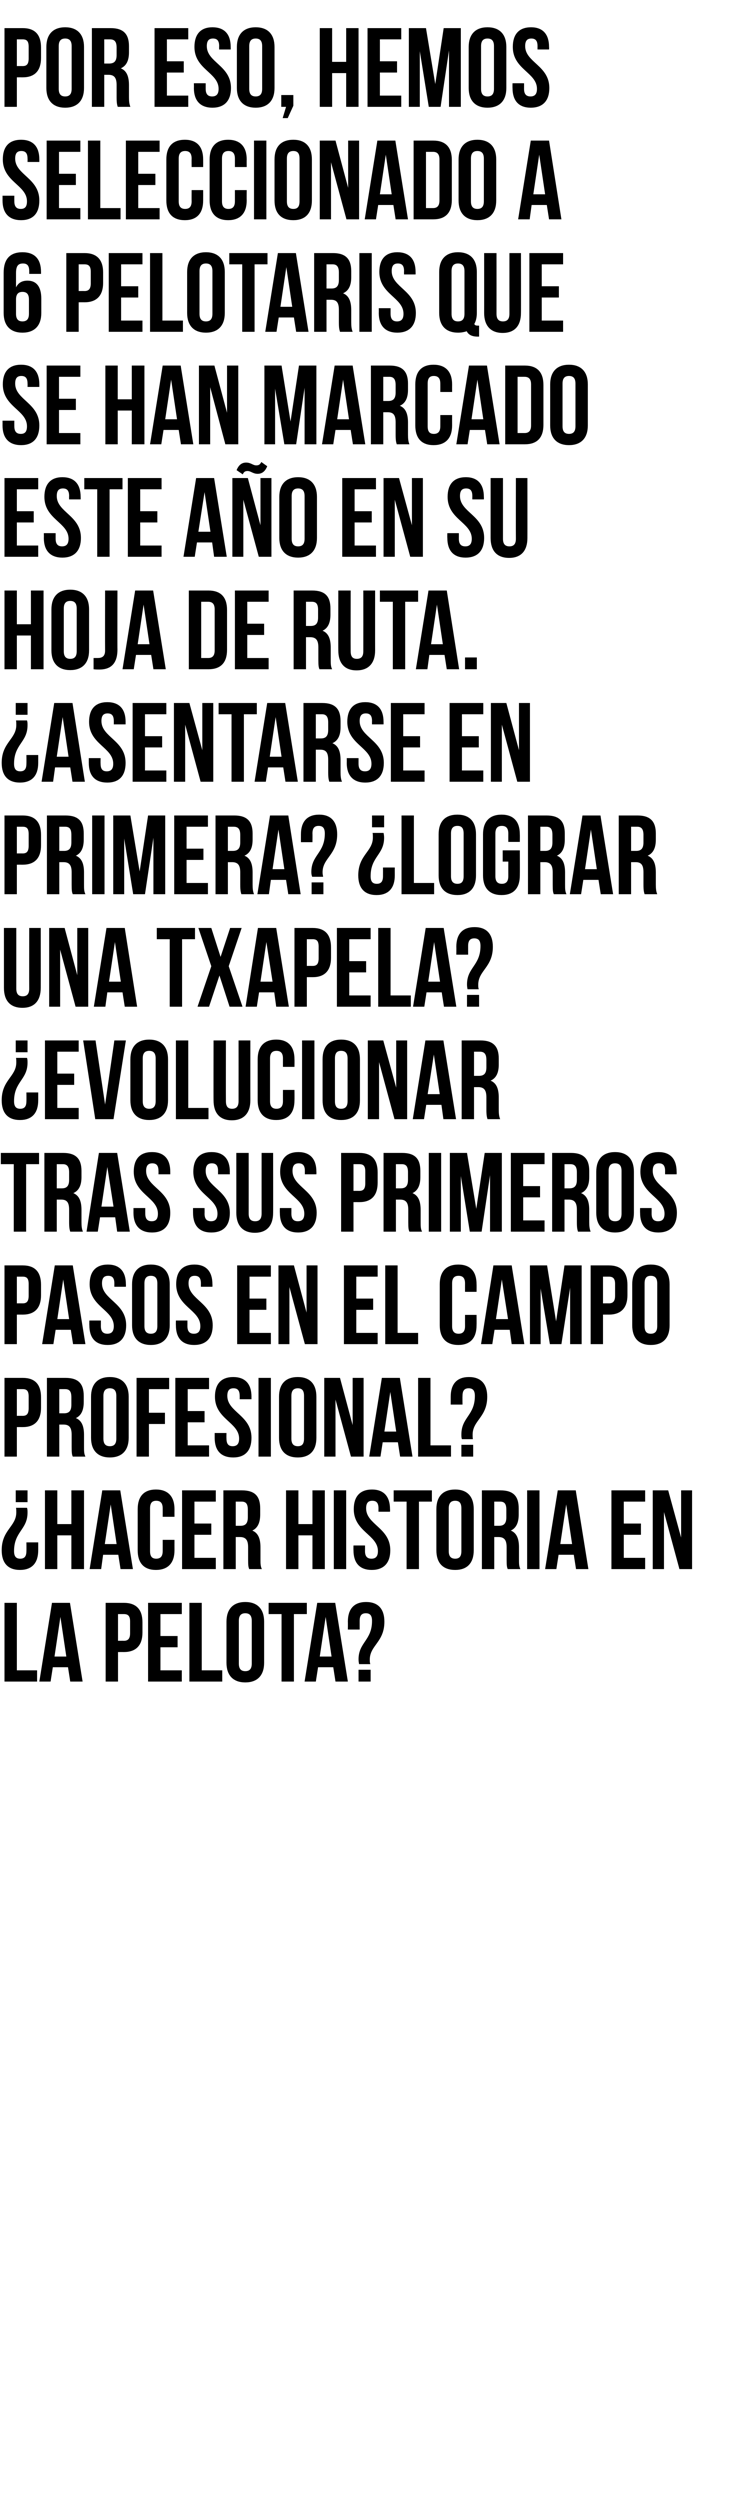 <?xml version="1.0" standalone="no"?><!DOCTYPE svg PUBLIC "-//W3C//DTD SVG 1.1//EN" "http://www.w3.org/Graphics/SVG/1.1/DTD/svg11.dtd"><svg xmlns="http://www.w3.org/2000/svg" version="1.1" width="263px" height="889px" viewBox="0 -8 263 889" style="top:-8px"><desc>Por eso, hemos seleccionado a 6 pelotaris que se han marcado este año en su hoja de ruta Asentarse en primera Log</desc><defs/><g id="Polygon73797"><path d="m1.6 562h4.4v24h7.2v4H1.6v-28zm27.8 28H25l-.8-5.1h-5.4L18 590h-4l4.5-28h6.4l4.5 28zm-10-8.9h4.2L21.5 567l-2.1 14.1zm31.3-12.2v3.7c0 4.4-2.2 6.9-6.6 6.9c.02-.02-2.1 0-2.1 0V590h-4.4v-28h6.5c4.4 0 6.6 2.4 6.6 6.9zM42 566v9.5s2.12-.02 2.1 0c1.4 0 2.2-.7 2.2-2.7v-4.2c0-2-.8-2.6-2.2-2.6H42zm15.1 7.8h6.1v4h-6.1v8.2h7.6v4h-12v-28h12v4h-7.6v7.8zM67.4 562h4.4v24h7.3v4H67.4v-28zM85 583.6c0 2 .9 2.7 2.3 2.7c1.4 0 2.3-.7 2.3-2.7v-15.2c0-2-.9-2.7-2.3-2.7c-1.4 0-2.3.7-2.3 2.7v15.2zm-4.4-14.9c0-4.5 2.4-7 6.7-7c4.3 0 6.7 2.5 6.7 7v14.6c0 4.5-2.4 7-6.7 7c-4.3 0-6.7-2.5-6.7-7v-14.6zm15-6.7h13.6v4h-4.6v24h-4.4v-24h-4.6v-4zm28.2 28h-4.4l-.8-5.1h-5.4l-.8 5.1h-4l4.5-28h6.4l4.5 28zm-10-8.9h4.2l-2.1-14.1l-2.1 14.1zm14 2.7c-.1-.5-.2-1-.2-1.7c0-6.1 4.8-6.7 4.8-13.7c0-2-.8-2.7-2.2-2.7c-1.4 0-2.2.7-2.2 2.7v3.1h-4.2s.04-2.78 0-2.8c0-4.5 2.2-7 6.5-7c4.3 0 6.5 2.5 6.5 7c0 7.3-5.2 8.4-5.2 13.5c0 .6 0 1.1.2 1.6h-4zm4.1 2v4.2h-4.3v-4.2h4.3z" stroke="none" fill="#000"/></g><g id="Polygon73796"><path d="m9.6 528.2c.2.5.2 1 .2 1.7c0 6.1-4.8 6.7-4.8 13.7c0 2 .8 2.7 2.2 2.7c1.4 0 2.2-.7 2.2-2.7c.04-.04 0-3.1 0-3.1h4.2v2.8c0 4.5-2.2 7-6.5 7c-4.3 0-6.5-2.5-6.5-7c0-7.3 5.2-8.4 5.2-13.5c0-.6 0-1.1-.1-1.6h3.9zm-4-2V522h4.2v4.2H5.6zM20.4 550H16v-28h4.4v12h5v-12h4.5v28h-4.5v-12h-5v12zm26.9 0h-4.4l-.8-5.1h-5.4L36 550h-4.1l4.5-28h6.4l4.5 28zm-10-8.9h4.2L39.4 527l-2.1 14.1zm24.8-1.5s-.02 3.68 0 3.7c0 4.5-2.3 7-6.6 7c-4.3 0-6.5-2.5-6.5-7v-14.6c0-4.5 2.2-7 6.5-7c4.3 0 6.6 2.5 6.6 7c-.02.02 0 2.7 0 2.7h-4.2s.02-2.96 0-3c0-2-.9-2.7-2.3-2.7c-1.4 0-2.2.7-2.2 2.7v15.2c0 2 .8 2.7 2.2 2.7c1.4 0 2.3-.7 2.3-2.7c.02-.04 0-4 0-4h4.2zm7.1-5.8h6v4h-6v8.2h7.6v4h-12v-28h12v4h-7.6v7.8zM88.7 550c-.3-.7-.4-1.2-.4-3.4v-4.4c0-2.6-.9-3.6-2.9-3.6h-1.5V550h-4.4v-28h6.6c4.6 0 6.5 2.1 6.5 6.4v2.2c0 2.9-.9 4.8-2.8 5.7c2.2.9 2.9 3.1 2.9 6v4.3c0 1.4 0 2.4.5 3.4h-4.5zm-4.8-24v8.6h1.7c1.6 0 2.6-.7 2.6-3v-2.7c0-2-.6-2.9-2.2-2.9h-2.1zm22.3 24h-4.4v-28h4.4v12h5v-12h4.4v28h-4.4v-12h-5v12zm12.6-28h4.4v28h-4.4v-28zm13.6-.3c4.2 0 6.4 2.5 6.4 7c.04.02 0 .9 0 .9h-4.1s-.02-1.16 0-1.2c0-2-.8-2.7-2.2-2.7c-1.4 0-2.2.7-2.2 2.7c0 5.8 8.6 6.9 8.6 14.9c0 4.5-2.3 7-6.6 7c-4.3 0-6.5-2.5-6.5-7c-.04-.02 0-1.7 0-1.7h4.1s.02 1.96 0 2c0 2 .9 2.7 2.3 2.7c1.4 0 2.3-.7 2.3-2.7c0-5.8-8.6-6.9-8.6-14.9c0-4.5 2.2-7 6.5-7zm7.7.3h13.6v4h-4.6v24h-4.4v-24h-4.6v-4zm19.6 21.6c0 2 .9 2.7 2.3 2.7c1.4 0 2.2-.7 2.2-2.7v-15.2c0-2-.8-2.7-2.2-2.7c-1.4 0-2.3.7-2.3 2.7v15.2zm-4.4-14.9c0-4.5 2.3-7 6.7-7c4.3 0 6.6 2.5 6.6 7v14.6c0 4.5-2.3 7-6.6 7c-4.4 0-6.7-2.5-6.7-7v-14.6zm25.4 21.3c-.3-.7-.4-1.2-.4-3.4v-4.4c0-2.6-.9-3.6-2.9-3.6h-1.5V550h-4.4v-28h6.6c4.6 0 6.5 2.1 6.5 6.4v2.2c0 2.9-.9 4.8-2.8 5.7c2.2.9 2.9 3.1 2.9 6v4.3c0 1.4 0 2.4.5 3.4h-4.5zm-4.8-24v8.6h1.7c1.6 0 2.6-.7 2.6-3v-2.7c0-2-.6-2.9-2.2-2.9h-2.1zm11.7-4h4.4v28h-4.4v-28zm21.8 28H205l-.8-5.1h-5.4l-.8 5.1h-4l4.5-28h6.4l4.5 28zm-10-8.9h4.2l-2.1-14.1l-2.1 14.1zm22.6-7.3h6.1v4H222v8.2h7.6v4h-12v-28h12v4H222v7.8zm14.3-4.1V550h-4v-28h5.5l4.6 16.8V522h3.9v28h-4.5l-5.5-20.3z" stroke="none" fill="#000"/></g><g id="Polygon73795"><path d="m14.6 488.9v3.7c0 4.4-2.1 6.9-6.5 6.9c-.02-.02-2.1 0-2.1 0V510H1.6v-28h6.5c4.4 0 6.5 2.4 6.5 6.9zM6 486v9.5s2.08-.02 2.1 0c1.4 0 2.1-.7 2.1-2.7v-4.2c0-2-.7-2.6-2.1-2.6H6zm19.9 24c-.3-.7-.4-1.2-.4-3.4v-4.4c0-2.6-.9-3.6-2.9-3.6h-1.5V510h-4.4v-28h6.6c4.6 0 6.5 2.1 6.5 6.4v2.2c0 2.9-.9 4.8-2.8 5.7c2.2.9 2.9 3.1 2.9 6v4.3c0 1.4 0 2.4.5 3.4h-4.5zm-4.8-24v8.6h1.7c1.6 0 2.6-.7 2.6-3v-2.7c0-2-.6-2.9-2.2-2.9h-2.1zm15.7 17.6c0 2 .9 2.7 2.3 2.7c1.4 0 2.3-.7 2.3-2.7v-15.2c0-2-.9-2.7-2.3-2.7c-1.4 0-2.3.7-2.3 2.7v15.2zm-4.4-14.9c0-4.5 2.4-7 6.7-7c4.3 0 6.7 2.5 6.7 7v14.6c0 4.5-2.4 7-6.7 7c-4.3 0-6.7-2.5-6.7-7v-14.6zm20.6 5.7h5.7v4H53V510h-4.4v-28h11.6v4H53v8.4zm13.8-.6h6v4h-6v8.2h7.6v4h-12v-28h12v4h-7.6v7.8zM83 481.7c4.3 0 6.5 2.5 6.5 7c-.02.02 0 .9 0 .9h-4.2s.02-1.16 0-1.2c0-2-.8-2.7-2.2-2.7c-1.4 0-2.2.7-2.2 2.7c0 5.8 8.6 6.9 8.6 14.9c0 4.5-2.2 7-6.5 7c-4.4 0-6.6-2.5-6.6-7v-1.7h4.2s-.04 1.96 0 2c0 2 .8 2.7 2.2 2.7c1.4 0 2.3-.7 2.3-2.7c0-5.8-8.6-6.9-8.6-14.9c0-4.5 2.2-7 6.5-7zm9 .3h4.4v28H92v-28zm11.7 21.6c0 2 .9 2.7 2.3 2.7c1.4 0 2.2-.7 2.2-2.7v-15.2c0-2-.8-2.7-2.2-2.7c-1.4 0-2.3.7-2.3 2.7v15.2zm-4.4-14.9c0-4.5 2.3-7 6.7-7c4.3 0 6.6 2.5 6.6 7v14.6c0 4.5-2.3 7-6.6 7c-4.4 0-6.7-2.5-6.7-7v-14.6zm20.1 1V510h-4v-28h5.6l4.5 16.8V482h3.9v28h-4.5l-5.5-20.3zm27.4 20.3h-4.4l-.8-5.1h-5.4l-.8 5.1h-4l4.5-28h6.4l4.5 28zm-10-8.9h4.2l-2.1-14.1l-2.1 14.1zm12-19.1h4.4v24h7.3v4h-11.7v-28zm15.6 21.8c-.2-.5-.2-1-.2-1.7c0-6.1 4.8-6.7 4.8-13.7c0-2-.8-2.7-2.2-2.7c-1.4 0-2.2.7-2.2 2.7c-.04.04 0 3.1 0 3.1h-4.2v-2.8c0-4.5 2.2-7 6.5-7c4.3 0 6.5 2.5 6.5 7c0 7.3-5.2 8.4-5.2 13.5c0 .6 0 1.1.1 1.6h-3.9zm4 2v4.2h-4.2v-4.2h4.2z" stroke="none" fill="#000"/></g><g id="Polygon73794"><path d="m14.6 448.9v3.7c0 4.4-2.1 6.9-6.5 6.9c-.02-.02-2.1 0-2.1 0V470H1.6v-28h6.5c4.4 0 6.5 2.4 6.5 6.9zM6 446v9.5s2.08-.02 2.1 0c1.4 0 2.1-.7 2.1-2.7v-4.2c0-2-.7-2.6-2.1-2.6H6zm24.4 24H26l-.8-5.1h-5.4L19 470h-4l4.5-28h6.4l4.5 28zm-10-8.9h4.2L22.5 447l-2.1 14.1zm18-19.4c4.2 0 6.4 2.5 6.4 7c.04.02 0 .9 0 .9h-4.1s-.02-1.16 0-1.2c0-2-.8-2.7-2.2-2.7c-1.4 0-2.2.7-2.2 2.7c0 5.8 8.6 6.9 8.6 14.9c0 4.5-2.3 7-6.6 7c-4.3 0-6.5-2.5-6.5-7c-.04-.02 0-1.7 0-1.7h4.1s.02 1.96 0 2c0 2 .9 2.7 2.3 2.7c1.4 0 2.3-.7 2.3-2.7c0-5.8-8.6-6.9-8.6-14.9c0-4.5 2.2-7 6.5-7zm13 21.9c0 2 .9 2.7 2.3 2.7c1.4 0 2.3-.7 2.3-2.7v-15.2c0-2-.9-2.7-2.3-2.7c-1.4 0-2.3.7-2.3 2.7v15.2zM47 448.7c0-4.5 2.4-7 6.7-7c4.3 0 6.7 2.5 6.7 7v14.6c0 4.5-2.4 7-6.7 7c-4.3 0-6.7-2.5-6.7-7v-14.6zm22.2-7c4.2 0 6.4 2.5 6.4 7c.04.02 0 .9 0 .9h-4.1s-.02-1.16 0-1.2c0-2-.8-2.7-2.2-2.7c-1.4 0-2.2.7-2.2 2.7c0 5.8 8.6 6.9 8.6 14.9c0 4.5-2.3 7-6.6 7c-4.3 0-6.5-2.5-6.5-7c-.04-.02 0-1.7 0-1.7h4.1s.02 1.96 0 2c0 2 .9 2.7 2.3 2.7c1.4 0 2.3-.7 2.3-2.7c0-5.8-8.6-6.9-8.6-14.9c0-4.5 2.2-7 6.5-7zm19.6 12.1h6v4h-6v8.2h7.6v4h-12v-28h12v4h-7.6v7.8zm14.2-4.1V470h-3.9v-28h5.5l4.5 16.8V442h3.9v28h-4.5l-5.5-20.3zm23.8 4.1h6v4h-6v8.2h7.6v4h-12v-28h12v4h-7.6v7.8zm10.3-11.8h4.4v24h7.3v4h-11.7v-28zm32.5 17.6s.04 3.68 0 3.7c0 4.5-2.2 7-6.5 7c-4.3 0-6.6-2.5-6.6-7v-14.6c0-4.5 2.3-7 6.6-7c4.3 0 6.5 2.5 6.5 7c.04.02 0 2.7 0 2.7h-4.1s-.02-2.96 0-3c0-2-.9-2.7-2.3-2.7c-1.4 0-2.3.7-2.3 2.7v15.2c0 2 .9 2.7 2.3 2.7c1.4 0 2.3-.7 2.3-2.7c-.02-.04 0-4 0-4h4.1zm17 10.4h-4.5l-.7-5.1H176l-.8 5.1h-4l4.4-28h6.5l4.5 28zm-10.1-8.9h4.3l-2.2-14.1l-2.1 14.1zm21.4.8l3-19.9h6.1v28h-4.1v-20.1l-3.1 20.1h-4.1l-3.3-19.8V470h-3.8v-28h6.1l3.2 19.9zm25.4-13v3.7c0 4.4-2.2 6.9-6.6 6.9c.02-.02-2.1 0-2.1 0V470h-4.4v-28h6.5c4.4 0 6.6 2.4 6.6 6.9zm-8.7-2.9v9.5s2.12-.02 2.1 0c1.4 0 2.2-.7 2.2-2.7v-4.2c0-2-.8-2.6-2.2-2.6h-2.1zm14.8 17.6c0 2 .8 2.7 2.2 2.7c1.4 0 2.3-.7 2.3-2.7v-15.2c0-2-.9-2.7-2.3-2.7c-1.4 0-2.2.7-2.2 2.7v15.2zm-4.4-14.9c0-4.5 2.3-7 6.6-7c4.4 0 6.7 2.5 6.7 7v14.6c0 4.5-2.3 7-6.7 7c-4.3 0-6.6-2.5-6.6-7v-14.6z" stroke="none" fill="#000"/></g><g id="Polygon73793"><path d="m.3 402h13.6v4H9.3v24H4.9v-24H.3v-4zM25 430c-.2-.7-.4-1.2-.4-3.4v-4.4c0-2.6-.8-3.6-2.8-3.6h-1.6V430h-4.4v-28h6.7c4.5 0 6.5 2.1 6.5 6.4v2.2c0 2.9-.9 4.8-2.9 5.7c2.2.9 2.9 3.1 2.9 6v4.3c0 1.4.1 2.4.5 3.4H25zm-4.8-24v8.6h1.8c1.6 0 2.6-.7 2.6-3v-2.7c0-2-.7-2.9-2.2-2.9h-2.2zm26 24h-4.5l-.7-5.1h-5.4l-.8 5.1h-4l4.4-28h6.5l4.5 28zm-10.1-8.9h4.3L38.2 407l-2.1 14.1zm18-19.4c4.3 0 6.5 2.5 6.5 7v.9h-4.2s.04-1.16 0-1.2c0-2-.8-2.7-2.2-2.7c-1.4 0-2.2.7-2.2 2.7c0 5.8 8.6 6.9 8.6 14.9c0 4.5-2.2 7-6.5 7c-4.3 0-6.6-2.5-6.6-7c.02-.02 0-1.7 0-1.7h4.2s-.02 1.96 0 2c0 2 .9 2.7 2.3 2.7c1.4 0 2.2-.7 2.2-2.7c0-5.8-8.6-6.9-8.6-14.9c0-4.5 2.2-7 6.5-7zm21.2 0c4.3 0 6.5 2.5 6.5 7c-.04.02 0 .9 0 .9h-4.2v-1.2c0-2-.8-2.7-2.2-2.7c-1.4 0-2.2.7-2.2 2.7c0 5.8 8.6 6.9 8.6 14.9c0 4.5-2.2 7-6.6 7c-4.3 0-6.5-2.5-6.5-7c-.02-.02 0-1.7 0-1.7h4.1s.04 1.96 0 2c0 2 .9 2.7 2.3 2.7c1.4 0 2.3-.7 2.3-2.7c0-5.8-8.6-6.9-8.6-14.9c0-4.5 2.2-7 6.5-7zm13.2.3s.02 21.6 0 21.6c0 2 .9 2.7 2.3 2.7c1.4 0 2.3-.7 2.3-2.7c-.02 0 0-21.6 0-21.6h4.1s.04 21.32 0 21.3c0 4.5-2.2 7.1-6.5 7.1c-4.3 0-6.6-2.6-6.6-7.1c.02.02 0-21.3 0-21.3h4.4zm17.7-.3c4.2 0 6.4 2.5 6.4 7c.04.02 0 .9 0 .9h-4.1s-.02-1.16 0-1.2c0-2-.8-2.7-2.2-2.7c-1.4 0-2.2.7-2.2 2.7c0 5.8 8.6 6.9 8.6 14.9c0 4.5-2.3 7-6.6 7c-4.3 0-6.5-2.5-6.5-7c-.04-.02 0-1.7 0-1.7h4.1s.02 1.96 0 2c0 2 .9 2.7 2.3 2.7c1.4 0 2.3-.7 2.3-2.7c0-5.8-8.6-6.9-8.6-14.9c0-4.5 2.2-7 6.5-7zm28.2 7.2v3.7c0 4.4-2.1 6.9-6.5 6.9c-.02-.02-2.1 0-2.1 0V430h-4.4v-28h6.5c4.4 0 6.5 2.4 6.5 6.9zm-8.6-2.9v9.5s2.08-.02 2.1 0c1.4 0 2.1-.7 2.1-2.7v-4.2c0-2-.7-2.6-2.1-2.6h-2.1zm19.9 24c-.3-.7-.4-1.2-.4-3.4v-4.4c0-2.6-.9-3.6-2.9-3.6h-1.5V430h-4.4v-28h6.6c4.6 0 6.5 2.1 6.5 6.4v2.2c0 2.9-.9 4.8-2.8 5.7c2.2.9 2.9 3.1 2.9 6v4.3c0 1.4 0 2.4.5 3.4h-4.5zm-4.8-24v8.6h1.7c1.6 0 2.6-.7 2.6-3v-2.7c0-2-.6-2.9-2.2-2.9h-2.1zm11.7-4h4.4v28h-4.4v-28zm16.9 19.9l3-19.9h6.1v28h-4.2v-20.1l-3 20.1h-4.2l-3.2-19.8V430h-3.9v-28h6.1l3.3 19.9zm16.7-8.1h6v4h-6v8.2h7.6v4h-12v-28h12v4h-7.6v7.8zm19.5 16.2c-.2-.7-.4-1.2-.4-3.4v-4.4c0-2.6-.9-3.6-2.9-3.6h-1.5V430h-4.4v-28h6.7c4.5 0 6.5 2.1 6.5 6.4v2.2c0 2.9-.9 4.8-2.9 5.7c2.2.9 2.9 3.1 2.9 6v4.3c0 1.4.1 2.4.5 3.4h-4.5zm-4.8-24v8.6h1.7c1.7 0 2.7-.7 2.7-3v-2.7c0-2-.7-2.9-2.3-2.9h-2.1zm15.7 17.6c0 2 .9 2.7 2.3 2.7c1.4 0 2.3-.7 2.3-2.7v-15.2c0-2-.9-2.7-2.3-2.7c-1.4 0-2.3.7-2.3 2.7v15.2zm-4.4-14.9c0-4.5 2.4-7 6.7-7c4.3 0 6.7 2.5 6.7 7v14.6c0 4.5-2.4 7-6.7 7c-4.3 0-6.7-2.5-6.7-7v-14.6zm22.2-7c4.2 0 6.4 2.5 6.4 7c.04.02 0 .9 0 .9h-4.1s-.02-1.16 0-1.2c0-2-.8-2.7-2.2-2.7c-1.4 0-2.2.7-2.2 2.7c0 5.8 8.6 6.9 8.6 14.9c0 4.5-2.3 7-6.6 7c-4.3 0-6.5-2.5-6.5-7c-.04-.02 0-1.7 0-1.7h4.1s.02 1.96 0 2c0 2 .9 2.7 2.3 2.7c1.4 0 2.3-.7 2.3-2.7c0-5.8-8.6-6.9-8.6-14.9c0-4.5 2.2-7 6.5-7z" stroke="none" fill="#000"/></g><g id="Polygon73792"><path d="m9.6 368.2c.2.5.2 1 .2 1.7c0 6.1-4.8 6.7-4.8 13.7c0 2 .8 2.7 2.2 2.7c1.4 0 2.2-.7 2.2-2.7c.04-.04 0-3.1 0-3.1h4.2v2.8c0 4.5-2.2 7-6.5 7c-4.3 0-6.5-2.5-6.5-7c0-7.3 5.2-8.4 5.2-13.5c0-.6 0-1.1-.1-1.6h3.9zm-4-2V362h4.2v4.2H5.6zm14.8 7.6h6v4h-6v8.2h7.6v4h-12v-28h12v4h-7.6v7.8zm17 11l3.3-22.8h4.1l-4.4 28h-6.5l-4.3-28h4.4l3.4 22.8zm13.4-1.2c0 2 .9 2.7 2.3 2.7c1.4 0 2.3-.7 2.3-2.7v-15.2c0-2-.9-2.7-2.3-2.7c-1.4 0-2.3.7-2.3 2.7v15.2zm-4.4-14.9c0-4.5 2.4-7 6.7-7c4.3 0 6.7 2.5 6.7 7v14.6c0 4.5-2.4 7-6.7 7c-4.3 0-6.7-2.5-6.7-7v-14.6zm16.2-6.7h4.4v24h7.2v4H62.6v-28zm17.8 0s-.04 21.6 0 21.6c0 2 .8 2.7 2.2 2.7c1.4 0 2.3-.7 2.3-2.7c.02 0 0-21.6 0-21.6h4.2s-.02 21.32 0 21.3c0 4.5-2.3 7.1-6.6 7.1c-4.3 0-6.5-2.6-6.5-7.1c-.04.02 0-21.3 0-21.3h4.4zm24.4 17.6s.04 3.68 0 3.7c0 4.5-2.2 7-6.5 7c-4.3 0-6.6-2.5-6.6-7v-14.6c0-4.5 2.3-7 6.6-7c4.3 0 6.5 2.5 6.5 7c.04.02 0 2.7 0 2.7h-4.1s-.02-2.96 0-3c0-2-.9-2.7-2.3-2.7c-1.4 0-2.3.7-2.3 2.7v15.2c0 2 .9 2.7 2.3 2.7c1.4 0 2.3-.7 2.3-2.7c-.02-.04 0-4 0-4h4.1zm2.7-17.6h4.4v28h-4.4v-28zm11.7 21.6c0 2 .8 2.7 2.2 2.7c1.4 0 2.3-.7 2.3-2.7v-15.2c0-2-.9-2.7-2.3-2.7c-1.4 0-2.2.7-2.2 2.7v15.2zm-4.4-14.9c0-4.5 2.3-7 6.6-7c4.4 0 6.7 2.5 6.7 7v14.6c0 4.5-2.3 7-6.7 7c-4.3 0-6.6-2.5-6.6-7v-14.6zm20.1 1V390h-4v-28h5.5l4.6 16.8V362h3.9v28h-4.5l-5.5-20.3zm27.4 20.3h-4.5l-.7-5.1h-5.4l-.8 5.1h-4l4.5-28h6.4l4.5 28zm-10.1-8.9h4.3l-2.1-14.1l-2.2 14.1zm21.3 8.9c-.2-.7-.4-1.2-.4-3.4v-4.4c0-2.6-.9-3.6-2.9-3.6h-1.5V390h-4.4v-28h6.7c4.5 0 6.5 2.1 6.5 6.4v2.2c0 2.9-.9 4.8-2.9 5.7c2.2.9 2.9 3.1 2.9 6v4.3c0 1.4.1 2.4.5 3.4h-4.5zm-4.8-24v8.6h1.7c1.7 0 2.7-.7 2.7-3v-2.7c0-2-.7-2.9-2.3-2.9h-2.1z" stroke="none" fill="#000"/></g><g id="Polygon73791"><path d="m5.8 322v21.6c0 2 .9 2.7 2.3 2.7c1.4 0 2.3-.7 2.3-2.7c-.04 0 0-21.6 0-21.6h4.1s.02 21.32 0 21.3c0 4.5-2.2 7.1-6.5 7.1c-4.4 0-6.6-2.6-6.6-7.1V322h4.4zm15.6 7.7V350h-3.9v-28h5.5l4.5 16.8V322h3.9v28h-4.5l-5.5-20.3zM48.8 350h-4.4l-.8-5.1h-5.4l-.7 5.1h-4.1l4.5-28h6.5l4.4 28zm-10-8.9h4.2L40.9 327l-2.1 14.1zm17-19.1h13.6v4h-4.6v24h-4.4v-24h-4.6v-4zm30.2 0l-4.6 13.6l4.9 14.4h-4.6l-3.6-11.1l-3.7 11.1h-4.1l4.9-14.4l-4.6-13.6h4.6l3.3 10.3l3.4-10.3h4.1zm16.8 28h-4.5l-.7-5.1h-5.4l-.8 5.1h-4l4.4-28h6.5l4.5 28zm-10.1-8.9h4.3L94.8 327l-2.1 14.1zm25.1-12.2v3.7c0 4.4-2.1 6.9-6.5 6.9c-.02-.02-2.1 0-2.1 0V350h-4.4v-28h6.5c4.4 0 6.5 2.4 6.5 6.9zm-8.6-2.9v9.5s2.08-.02 2.1 0c1.4 0 2.1-.7 2.1-2.7v-4.2c0-2-.7-2.6-2.1-2.6h-2.1zm15.1 7.8h6v4h-6v8.2h7.6v4h-12v-28h12v4h-7.6v7.8zm10.3-11.8h4.4v24h7.2v4h-11.6v-28zm27.8 28H158l-.8-5.1h-5.4l-.8 5.1h-4l4.5-28h6.4l4.5 28zm-10-8.9h4.2l-2.1-14.1l-2.1 14.1zm14 2.7c-.1-.5-.2-1-.2-1.7c0-6.1 4.8-6.7 4.8-13.7c0-2-.8-2.7-2.2-2.7c-1.4 0-2.2.7-2.2 2.7v3.1h-4.2s.04-2.78 0-2.8c0-4.5 2.2-7 6.5-7c4.3 0 6.5 2.5 6.5 7c0 7.3-5.2 8.4-5.2 13.5c0 .6 0 1.1.2 1.6h-4zm4.1 2v4.2h-4.3v-4.2h4.3z" stroke="none" fill="#000"/></g><g id="Polygon73790"><path d="m14.6 288.9v3.7c0 4.4-2.1 6.9-6.5 6.9c-.02-.02-2.1 0-2.1 0V310H1.6v-28h6.5c4.4 0 6.5 2.4 6.5 6.9zM6 286v9.5s2.08-.02 2.1 0c1.4 0 2.1-.7 2.1-2.7v-4.2c0-2-.7-2.6-2.1-2.6H6zm19.9 24c-.3-.7-.4-1.2-.4-3.4v-4.4c0-2.6-.9-3.6-2.9-3.6h-1.5V310h-4.4v-28h6.6c4.6 0 6.5 2.1 6.5 6.4v2.2c0 2.9-.9 4.8-2.8 5.7c2.2.9 2.9 3.1 2.9 6v4.3c0 1.4 0 2.4.5 3.4h-4.5zm-4.8-24v8.6h1.7c1.6 0 2.6-.7 2.6-3v-2.7c0-2-.6-2.9-2.2-2.9h-2.1zm11.7-4h4.4v28h-4.4v-28zm16.9 19.9l3-19.9h6.1v28h-4.2v-20.1l-3 20.1h-4.2l-3.2-19.8V310h-3.9v-28h6.1l3.3 19.9zm16.7-8.1h6v4h-6v8.2h7.6v4h-12v-28h12v4h-7.6v7.8zM85.9 310c-.2-.7-.4-1.2-.4-3.4v-4.4c0-2.6-.9-3.6-2.9-3.6h-1.5V310h-4.4v-28h6.7c4.5 0 6.5 2.1 6.5 6.4v2.2c0 2.9-.9 4.8-2.9 5.7c2.2.9 2.9 3.1 2.9 6v4.3c0 1.4.1 2.4.5 3.4h-4.5zm-4.8-24v8.6h1.7c1.7 0 2.7-.7 2.7-3v-2.7c0-2-.7-2.9-2.3-2.9h-2.1zm25.9 24h-4.4l-.8-5.1h-5.4l-.7 5.1h-4.1l4.5-28h6.5l4.4 28zm-10-8.9h4.2L99.1 287l-2.1 14.1zm14.1 2.7c-.2-.5-.3-1-.3-1.7c0-6.1 4.8-6.7 4.8-13.7c0-2-.8-2.7-2.2-2.7c-1.4 0-2.2.7-2.2 2.7c.04.04 0 3.1 0 3.1h-4.1s-.02-2.78 0-2.8c0-4.5 2.2-7 6.5-7c4.2 0 6.4 2.5 6.4 7c0 7.3-5.2 8.4-5.2 13.5c0 .6.1 1.1.2 1.6h-3.9zm4 2v4.2h-4.2v-4.2h4.2zm21.4-17.6c.1.5.2 1 .2 1.7c0 6.1-4.8 6.7-4.8 13.7c0 2 .8 2.7 2.2 2.7c1.4 0 2.2-.7 2.2-2.7c.02-.04 0-3.1 0-3.1h4.2s-.02 2.78 0 2.8c0 4.5-2.2 7-6.5 7c-4.3 0-6.5-2.5-6.5-7c0-7.3 5.2-8.4 5.2-13.5c0-.6 0-1.1-.1-1.6h3.9zm-4.1-2V282h4.3v4.2h-4.3zm10.5-4.2h4.4v24h7.2v4h-11.6v-28zm17.6 21.6c0 2 .9 2.7 2.3 2.7c1.4 0 2.2-.7 2.2-2.7v-15.2c0-2-.8-2.7-2.2-2.7c-1.4 0-2.3.7-2.3 2.7v15.2zm-4.4-14.9c0-4.5 2.3-7 6.7-7c4.3 0 6.6 2.5 6.6 7v14.6c0 4.5-2.3 7-6.6 7c-4.4 0-6.7-2.5-6.7-7v-14.6zm22.8 5.7h6.1s.04 8.88 0 8.9c0 4.5-2.2 7-6.5 7c-4.3 0-6.6-2.5-6.6-7v-14.6c0-4.5 2.3-7 6.6-7c4.3 0 6.5 2.5 6.5 7c.04.02 0 2.7 0 2.7h-4.1s-.02-2.96 0-3c0-2-.9-2.7-2.3-2.7c-1.4 0-2.3.7-2.3 2.7v15.2c0 2 .9 2.7 2.3 2.7c1.4 0 2.3-.7 2.3-2.7c-.02-.04 0-5.2 0-5.2h-2v-4zm18.2 15.6c-.3-.7-.4-1.2-.4-3.4v-4.4c0-2.6-.9-3.6-2.9-3.6h-1.5V310h-4.4v-28h6.6c4.6 0 6.5 2.1 6.5 6.4v2.2c0 2.9-.9 4.8-2.8 5.7c2.2.9 2.9 3.1 2.9 6v4.3c0 1.4 0 2.4.5 3.4h-4.5zm-4.8-24v8.6h1.7c1.6 0 2.6-.7 2.6-3v-2.7c0-2-.6-2.9-2.2-2.9h-2.1zm25.9 24h-4.4l-.8-5.1h-5.4l-.8 5.1h-4l4.5-28h6.4l4.5 28zm-10-8.9h4.2l-2.1-14.1l-2.1 14.1zm21.2 8.9c-.2-.7-.4-1.2-.4-3.4v-4.4c0-2.6-.8-3.6-2.8-3.6h-1.6V310h-4.4v-28h6.7c4.5 0 6.5 2.1 6.5 6.4v2.2c0 2.9-.9 4.8-2.9 5.7c2.2.9 2.9 3.1 2.9 6v4.3c0 1.4.1 2.4.5 3.4h-4.5zm-4.8-24v8.6h1.8c1.6 0 2.6-.7 2.6-3v-2.7c0-2-.7-2.9-2.2-2.9h-2.2z" stroke="none" fill="#000"/></g><g id="Polygon73789"><path d="m9.6 248.2c.2.5.2 1 .2 1.7c0 6.1-4.8 6.7-4.8 13.7c0 2 .8 2.7 2.2 2.7c1.4 0 2.2-.7 2.2-2.7c.04-.04 0-3.1 0-3.1h4.2v2.8c0 4.5-2.2 7-6.5 7c-4.3 0-6.5-2.5-6.5-7c0-7.3 5.2-8.4 5.2-13.5c0-.6 0-1.1-.1-1.6h3.9zm-4-2V242h4.2v4.2H5.6zM30.2 270h-4.4l-.8-5.1h-5.4l-.7 5.1h-4.1l4.5-28h6.5l4.4 28zm-10-8.9h4.2L22.3 247l-2.1 14.1zm18-19.4c4.3 0 6.5 2.5 6.5 7c-.02.02 0 .9 0 .9h-4.2s.02-1.16 0-1.2c0-2-.8-2.7-2.2-2.7c-1.4 0-2.2.7-2.2 2.7c0 5.8 8.6 6.9 8.6 14.9c0 4.5-2.2 7-6.5 7c-4.4 0-6.6-2.5-6.6-7v-1.7h4.2s-.04 1.96 0 2c0 2 .8 2.7 2.2 2.7c1.4 0 2.3-.7 2.3-2.7c0-5.8-8.6-6.9-8.6-14.9c0-4.5 2.2-7 6.5-7zm13.4 12.1h6.1v4h-6.1v8.2h7.6v4h-12v-28h12v4h-7.6v7.8zm14.3-4.1V270h-4v-28h5.5l4.6 16.8V242h3.9v28h-4.5l-5.5-20.3zm11.9-7.7h13.6v4h-4.6v24h-4.4v-24h-4.6v-4zm28.2 28h-4.4l-.8-5.1h-5.4l-.8 5.1h-4l4.5-28h6.4l4.5 28zm-10-8.9h4.2L98.1 247l-2.1 14.1zm21.2 8.9c-.2-.7-.4-1.2-.4-3.4v-4.4c0-2.6-.8-3.6-2.8-3.6h-1.6V270H108v-28h6.7c4.5 0 6.5 2.1 6.5 6.4v2.2c0 2.9-.9 4.8-2.9 5.7c2.2.9 2.9 3.1 2.9 6v4.3c0 1.4.1 2.4.5 3.4h-4.5zm-4.8-24v8.6h1.8c1.6 0 2.6-.7 2.6-3v-2.7c0-2-.7-2.9-2.2-2.9h-2.2zm17.6-4.3c4.3 0 6.5 2.5 6.5 7c.02.02 0 .9 0 .9h-4.1s-.04-1.16 0-1.2c0-2-.8-2.7-2.2-2.7c-1.4 0-2.2.7-2.2 2.7c0 5.8 8.6 6.9 8.6 14.9c0 4.5-2.3 7-6.6 7c-4.3 0-6.6-2.5-6.6-7c.04-.02 0-1.7 0-1.7h4.2v2c0 2 .9 2.7 2.3 2.7c1.4 0 2.3-.7 2.3-2.7c0-5.8-8.6-6.9-8.6-14.9c0-4.5 2.2-7 6.4-7zm13.5 12.1h6v4h-6v8.2h7.6v4h-12v-28h12v4h-7.6v7.8zm20.9 0h6v4h-6v8.2h7.6v4h-12v-28h12v4h-7.6v7.8zm14.2-4.1V270h-3.9v-28h5.5l4.5 16.8V242h3.9v28h-4.5l-5.5-20.3z" stroke="none" fill="#000"/></g><g id="Polygon73788"><path d="m6 230H1.6v-28h4.4v12h5v-12h4.5v28H11v-12h-5v12zm16.7-6.4c0 2 .9 2.7 2.3 2.7c1.4 0 2.3-.7 2.3-2.7v-15.2c0-2-.9-2.7-2.3-2.7c-1.4 0-2.3.7-2.3 2.7v15.2zm-4.4-14.9c0-4.5 2.4-7 6.7-7c4.3 0 6.7 2.5 6.7 7v14.6c0 4.5-2.4 7-6.7 7c-4.3 0-6.7-2.5-6.7-7v-14.6zm15 17.3h1.5c1.4 0 2.6-.5 2.6-2.6c-.04-.04 0-21.4 0-21.4h4.4s-.04 21.04 0 21c0 5.6-3 7.1-6.4 7.1c-.8 0-1.4 0-2.1-.1v-4zm25.7 4h-4.4l-.8-5.1h-5.4l-.8 5.1h-4l4.5-28h6.4l4.5 28zm-10-8.9h4.2L51.1 207l-2.1 14.1zM67.2 202h7c4.4 0 6.6 2.4 6.6 6.9v14.2c0 4.5-2.2 6.9-6.6 6.9h-7v-28zm4.4 4v20h2.5c1.4 0 2.3-.7 2.3-2.7v-14.6c0-2-.9-2.7-2.3-2.7h-2.5zm16.4 7.8h6v4h-6v8.2h7.6v4h-12v-28h12v4H88v7.8zm25.7 16.2c-.3-.7-.4-1.2-.4-3.4v-4.4c0-2.6-.9-3.6-2.9-3.6h-1.5V230h-4.4v-28h6.6c4.6 0 6.5 2.1 6.5 6.4v2.2c0 2.9-.9 4.8-2.8 5.7c2.2.9 2.9 3.1 2.9 6v4.3c0 1.4 0 2.4.5 3.4h-4.5zm-4.8-24v8.6h1.7c1.6 0 2.6-.7 2.6-3v-2.7c0-2-.6-2.9-2.2-2.9h-2.1zm15.9-4s-.04 21.6 0 21.6c0 2 .8 2.7 2.2 2.7c1.4 0 2.3-.7 2.3-2.7c.02 0 0-21.6 0-21.6h4.2s-.02 21.32 0 21.3c0 4.5-2.3 7.1-6.6 7.1c-4.3 0-6.5-2.6-6.5-7.1c-.04.02 0-21.3 0-21.3h4.4zm10.4 0h13.6v4h-4.6v24h-4.4v-24h-4.6v-4zm28.2 28H159l-.8-5.1h-5.4l-.7 5.1H148l4.5-28h6.5l4.4 28zm-10-8.9h4.2l-2.1-14.1l-2.1 14.1zm16.3 4.7v4.2h-4.2v-4.2h4.2z" stroke="none" fill="#000"/></g><g id="Polygon73787"><path d="m6 173.8h6v4h-6v8.2h7.6v4h-12v-28h12v4H6v7.8zm16.2-12.1c4.3 0 6.5 2.5 6.5 7c.02.02 0 .9 0 .9h-4.1s-.04-1.16 0-1.2c0-2-.8-2.7-2.2-2.7c-1.4 0-2.2.7-2.2 2.7c0 5.8 8.6 6.9 8.6 14.9c0 4.5-2.3 7-6.6 7c-4.3 0-6.6-2.5-6.6-7c.04-.02 0-1.7 0-1.7h4.2v2c0 2 .9 2.7 2.3 2.7c1.4 0 2.3-.7 2.3-2.7c0-5.8-8.6-6.9-8.6-14.9c0-4.5 2.2-7 6.4-7zm7.8.3h13.6v4H39v24h-4.4v-24H30v-4zm19.9 11.8h6.1v4h-6.1v8.2h7.6v4h-12v-28h12v4h-7.6v7.8zM80.7 190h-4.5l-.7-5.1h-5.4l-.8 5.1h-4l4.5-28h6.4l4.5 28zm-10.1-8.9h4.3L72.8 167l-2.2 14.1zm16-11.4V190h-3.9v-28h5.5l4.5 16.8V162h3.9v28h-4.5l-5.5-20.3zm6.4-13.4l2.1 1.5c-.8 2-2 2.7-3.4 2.7c-1.7 0-2.4-1-3.6-1c-.7 0-1.3.2-1.7 1.2l-2.2-1.5c.8-2 2-2.7 3.4-2.7c1.7 0 2.4 1 3.6 1c.8 0 1.3-.2 1.8-1.2zm10.8 27.3c0 2 .9 2.7 2.3 2.7c1.4 0 2.3-.7 2.3-2.7v-15.2c0-2-.9-2.7-2.3-2.7c-1.4 0-2.3.7-2.3 2.7v15.2zm-4.4-14.9c0-4.5 2.4-7 6.7-7c4.3 0 6.7 2.5 6.7 7v14.6c0 4.5-2.4 7-6.7 7c-4.3 0-6.7-2.5-6.7-7v-14.6zm26.8 5.1h6.1v4h-6.1v8.2h7.6v4h-12v-28h12v4h-7.6v7.8zm14.3-4.1V190h-4v-28h5.5l4.6 16.8V162h3.9v28H146l-5.5-20.3zm25.3-8c4.2 0 6.4 2.5 6.4 7c.04.02 0 .9 0 .9h-4.1s-.02-1.16 0-1.2c0-2-.8-2.7-2.2-2.7c-1.4 0-2.2.7-2.2 2.7c0 5.8 8.6 6.9 8.6 14.9c0 4.5-2.3 7-6.6 7c-4.3 0-6.5-2.5-6.5-7c-.04-.02 0-1.7 0-1.7h4.1s.02 1.96 0 2c0 2 .9 2.7 2.3 2.7c1.4 0 2.3-.7 2.3-2.7c0-5.8-8.6-6.9-8.6-14.9c0-4.5 2.2-7 6.5-7zm13.2.3v21.6c0 2 .9 2.7 2.3 2.7c1.4 0 2.3-.7 2.3-2.7c-.04 0 0-21.6 0-21.6h4.1s.02 21.32 0 21.3c0 4.5-2.2 7.1-6.5 7.1c-4.4 0-6.6-2.6-6.6-7.1V162h4.4z" stroke="none" fill="#000"/></g><g id="Polygon73786"><path d="m7.5 121.7c4.3 0 6.5 2.5 6.5 7v.9H9.8s.04-1.16 0-1.2c0-2-.8-2.7-2.2-2.7c-1.4 0-2.2.7-2.2 2.7c0 5.8 8.6 6.9 8.6 14.9c0 4.5-2.2 7-6.5 7c-4.3 0-6.6-2.5-6.6-7c.02-.02 0-1.7 0-1.7h4.2s-.02 1.96 0 2c0 2 .9 2.7 2.3 2.7c1.4 0 2.2-.7 2.2-2.7c0-5.8-8.6-6.9-8.6-14.9c0-4.5 2.2-7 6.5-7zM21 133.8h6v4h-6v8.2h7.6v4h-12v-28h12v4H21v7.8zM41.9 150h-4.4v-28h4.4v12h5v-12h4.5v28h-4.5v-12h-5v12zm26.9 0h-4.4l-.8-5.1h-5.4l-.8 5.1h-4l4.5-28h6.4l4.5 28zm-10-8.9h4.2L60.9 127l-2.1 14.1zm16-11.4V150h-4v-28h5.5l4.5 16.8V122h4v28h-4.6l-5.4-20.3zm28.6 12.2l3-19.9h6.2v28h-4.2v-20.1l-3 20.1h-4.2l-3.3-19.8V150h-3.8v-28h6.1l3.2 19.9zM130 150h-4.4l-.8-5.1h-5.4l-.8 5.1h-4l4.5-28h6.4l4.5 28zm-10-8.9h4.2l-2.1-14.1l-2.1 14.1zm21.2 8.9c-.2-.7-.4-1.2-.4-3.4v-4.4c0-2.6-.8-3.6-2.8-3.6h-1.6V150H132v-28h6.7c4.5 0 6.5 2.1 6.5 6.4v2.2c0 2.9-.9 4.8-2.9 5.7c2.2.9 2.9 3.1 2.9 6v4.3c0 1.4.1 2.4.5 3.4h-4.5zm-4.8-24v8.6h1.8c1.6 0 2.6-.7 2.6-3v-2.7c0-2-.7-2.9-2.2-2.9h-2.2zm24.5 13.6s-.02 3.68 0 3.7c0 4.5-2.3 7-6.6 7c-4.3 0-6.5-2.5-6.5-7v-14.6c0-4.5 2.2-7 6.5-7c4.3 0 6.6 2.5 6.6 7c-.02.02 0 2.7 0 2.7h-4.2s.02-2.96 0-3c0-2-.9-2.7-2.3-2.7c-1.4 0-2.2.7-2.2 2.7v15.2c0 2 .8 2.7 2.2 2.7c1.4 0 2.3-.7 2.3-2.7c.02-.04 0-4 0-4h4.2zm16.9 10.4h-4.4l-.8-5.1h-5.4l-.8 5.1h-4l4.5-28h6.4l4.5 28zm-10-8.9h4.2l-2.1-14.1l-2.1 14.1zm12-19.1h7c4.4 0 6.6 2.4 6.6 6.9v14.2c0 4.5-2.2 6.9-6.6 6.9h-7v-28zm4.4 4v20h2.5c1.4 0 2.3-.7 2.3-2.7v-14.6c0-2-.9-2.7-2.3-2.7h-2.5zm16 17.6c0 2 .9 2.7 2.3 2.7c1.4 0 2.3-.7 2.3-2.7v-15.2c0-2-.9-2.7-2.3-2.7c-1.4 0-2.3.7-2.3 2.7v15.2zm-4.4-14.9c0-4.5 2.4-7 6.7-7c4.3 0 6.7 2.5 6.7 7v14.6c0 4.5-2.4 7-6.7 7c-4.3 0-6.7-2.5-6.7-7v-14.6z" stroke="none" fill="#000"/></g><g id="Polygon73785"><path d="m1.3 89c0-4.8 2.2-7.3 6.7-7.3c4.4 0 6.6 2.5 6.6 7v.7h-4.2s.04-.96 0-1c0-2-.8-2.7-2.2-2.7c-1.6 0-2.5.7-2.5 3.4v5.1c.8-1.6 2.1-2.4 4.1-2.4c3.2 0 4.9 2.2 4.9 6.4v5.1c0 4.5-2.4 7-6.7 7c-4.3 0-6.7-2.5-6.7-7V89zm4.4 9.5v5.1c0 2 .9 2.7 2.3 2.7c1.4 0 2.3-.7 2.3-2.7v-5.1c0-2-.9-2.7-2.3-2.7c-1.4 0-2.3.7-2.3 2.7zm31-9.6v3.7c0 4.4-2.2 6.9-6.6 6.9c.02-.02-2.1 0-2.1 0V110h-4.4v-28h6.5c4.4 0 6.6 2.4 6.6 6.9zM28 86v9.5s2.12-.02 2.1 0c1.4 0 2.2-.7 2.2-2.7v-4.2c0-2-.8-2.6-2.2-2.6H28zm15.1 7.8h6.1v4h-6.1v8.2h7.6v4h-12v-28h12v4h-7.6v7.8zM53.4 82h4.4v24h7.3v4H53.4v-28zM71 103.6c0 2 .9 2.7 2.3 2.7c1.4 0 2.3-.7 2.3-2.7V88.4c0-2-.9-2.7-2.3-2.7c-1.4 0-2.3.7-2.3 2.7v15.2zm-4.4-14.9c0-4.5 2.4-7 6.7-7c4.3 0 6.7 2.5 6.7 7v14.6c0 4.5-2.4 7-6.7 7c-4.3 0-6.7-2.5-6.7-7V88.7zm15-6.7h13.6v4h-4.6v24h-4.4v-24h-4.6v-4zm28.2 28h-4.4l-.8-5.1h-5.4l-.8 5.1h-4l4.5-28h6.4l4.5 28zm-10-8.9h4.2L101.9 87l-2.1 14.1zM121 110c-.2-.7-.4-1.2-.4-3.4v-4.4c0-2.6-.8-3.6-2.8-3.6h-1.6V110h-4.4v-28h6.7c4.5 0 6.5 2.1 6.5 6.4v2.2c0 2.9-.9 4.8-2.9 5.7c2.2.9 2.9 3.1 2.9 6v4.3c0 1.4.1 2.4.5 3.4H121zm-4.8-24v8.6h1.8c1.6 0 2.6-.7 2.6-3v-2.7c0-2-.7-2.9-2.2-2.9h-2.2zm11.7-4h4.4v28h-4.4v-28zm13.5-.3c4.3 0 6.5 2.5 6.5 7c.02.02 0 .9 0 .9h-4.1s-.04-1.16 0-1.2c0-2-.8-2.7-2.2-2.7c-1.4 0-2.2.7-2.2 2.7c0 5.8 8.6 6.9 8.6 14.9c0 4.5-2.3 7-6.6 7c-4.3 0-6.6-2.5-6.6-7c.04-.02 0-1.7 0-1.7h4.2v2c0 2 .9 2.7 2.3 2.7c1.4 0 2.3-.7 2.3-2.7c0-5.8-8.6-6.9-8.6-14.9c0-4.5 2.2-7 6.4-7zm14.9 7c0-4.5 2.4-7 6.7-7c4.3 0 6.7 2.5 6.7 7v14.6c0 1.5-.3 2.9-.9 3.9c.2.5.6.6 1.3.6h.4v3.9s-.62.02-.6 0c-2 0-3.2-.7-3.8-1.9c-.9.3-1.9.5-3.1.5c-4.3 0-6.7-2.5-6.7-7V88.7zm4.4 14.9c0 2 .9 2.7 2.3 2.7c1.4 0 2.3-.7 2.3-2.7V88.4c0-2-.9-2.7-2.3-2.7c-1.4 0-2.3.7-2.3 2.7v15.2zm16-21.6s.02 21.6 0 21.6c0 2 .9 2.7 2.3 2.7c1.4 0 2.3-.7 2.3-2.7c-.02 0 0-21.6 0-21.6h4.1s.04 21.32 0 21.3c0 4.5-2.2 7.1-6.5 7.1c-4.3 0-6.6-2.6-6.6-7.1c.02.02 0-21.3 0-21.3h4.4zm16.1 11.8h6.1v4h-6.1v8.2h7.6v4h-12v-28h12v4h-7.6v7.8z" stroke="none" fill="#000"/></g><g id="Polygon73784"><path d="m7.5 41.7c4.3 0 6.5 2.5 6.5 7v.9H9.8s.04-1.16 0-1.2c0-2-.8-2.7-2.2-2.7c-1.4 0-2.2.7-2.2 2.7c0 5.8 8.6 6.9 8.6 14.9c0 4.5-2.2 7-6.5 7c-4.3 0-6.6-2.5-6.6-7c.02-.02 0-1.7 0-1.7h4.2s-.02 1.96 0 2c0 2 .9 2.7 2.3 2.7c1.4 0 2.2-.7 2.2-2.7c0-5.8-8.6-6.9-8.6-14.9c0-4.5 2.2-7 6.5-7zM21 53.8h6v4h-6v8.2h7.6v4h-12v-28h12v4H21v7.8zM31.3 42h4.4v24h7.2v4H31.3v-28zm17.9 11.8h6.1v4h-6.1v8.2h7.6v4h-12v-28h12v4h-7.6v7.8zm23.1 5.8s.02 3.68 0 3.7c0 4.5-2.2 7-6.5 7c-4.4 0-6.6-2.5-6.6-7V48.7c0-4.5 2.2-7 6.6-7c4.3 0 6.5 2.5 6.5 7c.02.02 0 2.7 0 2.7h-4.1s-.04-2.96 0-3c0-2-.9-2.7-2.3-2.7c-1.4 0-2.3.7-2.3 2.7v15.2c0 2 .9 2.7 2.3 2.7c1.4 0 2.3-.7 2.3-2.7c-.04-.04 0-4 0-4h4.1zm15.5 0s-.04 3.68 0 3.7c0 4.5-2.3 7-6.6 7c-4.3 0-6.6-2.5-6.6-7V48.7c0-4.5 2.3-7 6.6-7c4.3 0 6.6 2.5 6.6 7c-.04.02 0 2.7 0 2.7h-4.2v-3c0-2-.9-2.7-2.3-2.7c-1.4 0-2.3.7-2.3 2.7v15.2c0 2 .9 2.7 2.3 2.7c1.4 0 2.3-.7 2.3-2.7v-4h4.2zM90.4 42h4.4v28h-4.4v-28zm11.7 21.6c0 2 .9 2.7 2.3 2.7c1.4 0 2.2-.7 2.2-2.7V48.4c0-2-.8-2.7-2.2-2.7c-1.4 0-2.3.7-2.3 2.7v15.2zm-4.4-14.9c0-4.5 2.3-7 6.7-7c4.3 0 6.6 2.5 6.6 7v14.6c0 4.5-2.3 7-6.6 7c-4.4 0-6.7-2.5-6.7-7V48.7zm20.1 1V70h-4v-28h5.6l4.5 16.8V42h3.9v28h-4.5l-5.5-20.3zM145.2 70h-4.4l-.8-5.1h-5.4l-.8 5.1h-4l4.5-28h6.4l4.5 28zm-10-8.9h4.2L137.3 47l-2.1 14.1zm12-19.1h7c4.4 0 6.6 2.4 6.6 6.9v14.2c0 4.5-2.2 6.9-6.6 6.9h-7v-28zm4.4 4v20h2.5c1.4 0 2.3-.7 2.3-2.7V48.7c0-2-.9-2.7-2.3-2.7h-2.5zm16 17.6c0 2 .9 2.7 2.3 2.7c1.4 0 2.3-.7 2.3-2.7V48.4c0-2-.9-2.7-2.3-2.7c-1.4 0-2.3.7-2.3 2.7v15.2zm-4.4-14.9c0-4.5 2.4-7 6.7-7c4.3 0 6.7 2.5 6.7 7v14.6c0 4.5-2.4 7-6.7 7c-4.3 0-6.7-2.5-6.7-7V48.7zM199.8 70h-4.4l-.8-5.1h-5.4l-.7 5.1h-4.1l4.5-28h6.5l4.4 28zm-10-8.9h4.2L191.9 47l-2.1 14.1z" stroke="none" fill="#000"/></g><g id="Polygon73783"><path d="m14.6 8.9v3.7c0 4.4-2.1 6.9-6.5 6.9c-.02-.02-2.1 0-2.1 0V30H1.6v-28h6.5c4.4 0 6.5 2.4 6.5 6.9zM6 6v9.5s2.08-.02 2.1 0c1.4 0 2.1-.7 2.1-2.7V8.6c0-2-.7-2.6-2.1-2.6H6zm14.9 17.6c0 2 .9 2.7 2.3 2.7c1.4 0 2.3-.7 2.3-2.7V8.4c0-2-.9-2.7-2.3-2.7c-1.4 0-2.3.7-2.3 2.7v15.2zM16.5 8.7c0-4.5 2.4-7 6.7-7c4.3 0 6.7 2.5 6.7 7v14.6c0 4.5-2.4 7-6.7 7c-4.3 0-6.7-2.5-6.7-7V8.7zM41.9 30c-.2-.7-.4-1.2-.4-3.4v-4.4c0-2.6-.9-3.6-2.9-3.6h-1.5V30h-4.4v-28h6.7c4.5 0 6.5 2.1 6.5 6.4v2.2c0 2.9-.9 4.8-2.9 5.7c2.2.9 2.9 3.1 2.9 6v4.3c0 1.4.1 2.4.5 3.4h-4.5zM37.1 6v8.6h1.7c1.7 0 2.7-.7 2.7-3V8.9c0-2-.7-2.9-2.3-2.9h-2.1zm22.3 7.8h6v4h-6v8.2h7.6v4h-12v-28h12v4h-7.6v7.8zM75.6 1.7c4.3 0 6.5 2.5 6.5 7c.02.02 0 .9 0 .9H78s-.04-1.16 0-1.2c0-2-.8-2.7-2.2-2.7c-1.4 0-2.2.7-2.2 2.7c0 5.8 8.6 6.9 8.6 14.9c0 4.5-2.3 7-6.6 7c-4.3 0-6.6-2.5-6.6-7c.04-.02 0-1.7 0-1.7h4.2v2c0 2 .9 2.7 2.3 2.7c1.4 0 2.3-.7 2.3-2.7c0-5.8-8.6-6.9-8.6-14.9c0-4.5 2.2-7 6.4-7zm13.1 21.9c0 2 .9 2.7 2.3 2.7c1.4 0 2.3-.7 2.3-2.7V8.4c0-2-.9-2.7-2.3-2.7c-1.4 0-2.3.7-2.3 2.7v15.2zM84.3 8.7c0-4.5 2.4-7 6.7-7c4.3 0 6.7 2.5 6.7 7v14.6c0 4.5-2.4 7-6.7 7c-4.3 0-6.7-2.5-6.7-7V8.7zM100.1 30v-4.2h4.3v3.8l-2 4.4h-1.8l1.2-4h-1.7zm18.1 0h-4.4v-28h4.4v12h5v-12h4.4v28h-4.4v-12h-5v12zm17-16.2h6.1v4h-6.1v8.2h7.6v4h-12v-28h12v4h-7.6v7.8zm19.7 8.1l3-19.9h6.1v28h-4.2V9.9l-3 20.1h-4.2l-3.2-19.8V30h-3.9v-28h6.1l3.3 19.9zm16.3 1.7c0 2 .9 2.7 2.3 2.7c1.4 0 2.3-.7 2.3-2.7V8.4c0-2-.9-2.7-2.3-2.7c-1.4 0-2.3.7-2.3 2.7v15.2zm-4.4-14.9c0-4.5 2.4-7 6.7-7c4.3 0 6.7 2.5 6.7 7v14.6c0 4.5-2.4 7-6.7 7c-4.3 0-6.7-2.5-6.7-7V8.7zm22.2-7c4.2 0 6.4 2.5 6.4 7c.04.02 0 .9 0 .9h-4.1s-.02-1.16 0-1.2c0-2-.8-2.7-2.2-2.7c-1.4 0-2.2.7-2.2 2.7c0 5.8 8.6 6.9 8.6 14.9c0 4.5-2.3 7-6.6 7c-4.3 0-6.5-2.5-6.5-7c-.04-.02 0-1.7 0-1.7h4.1s.02 1.96 0 2c0 2 .9 2.7 2.3 2.7c1.4 0 2.3-.7 2.3-2.7c0-5.8-8.6-6.9-8.6-14.9c0-4.5 2.2-7 6.5-7z" stroke="none" fill="#000"/></g></svg>